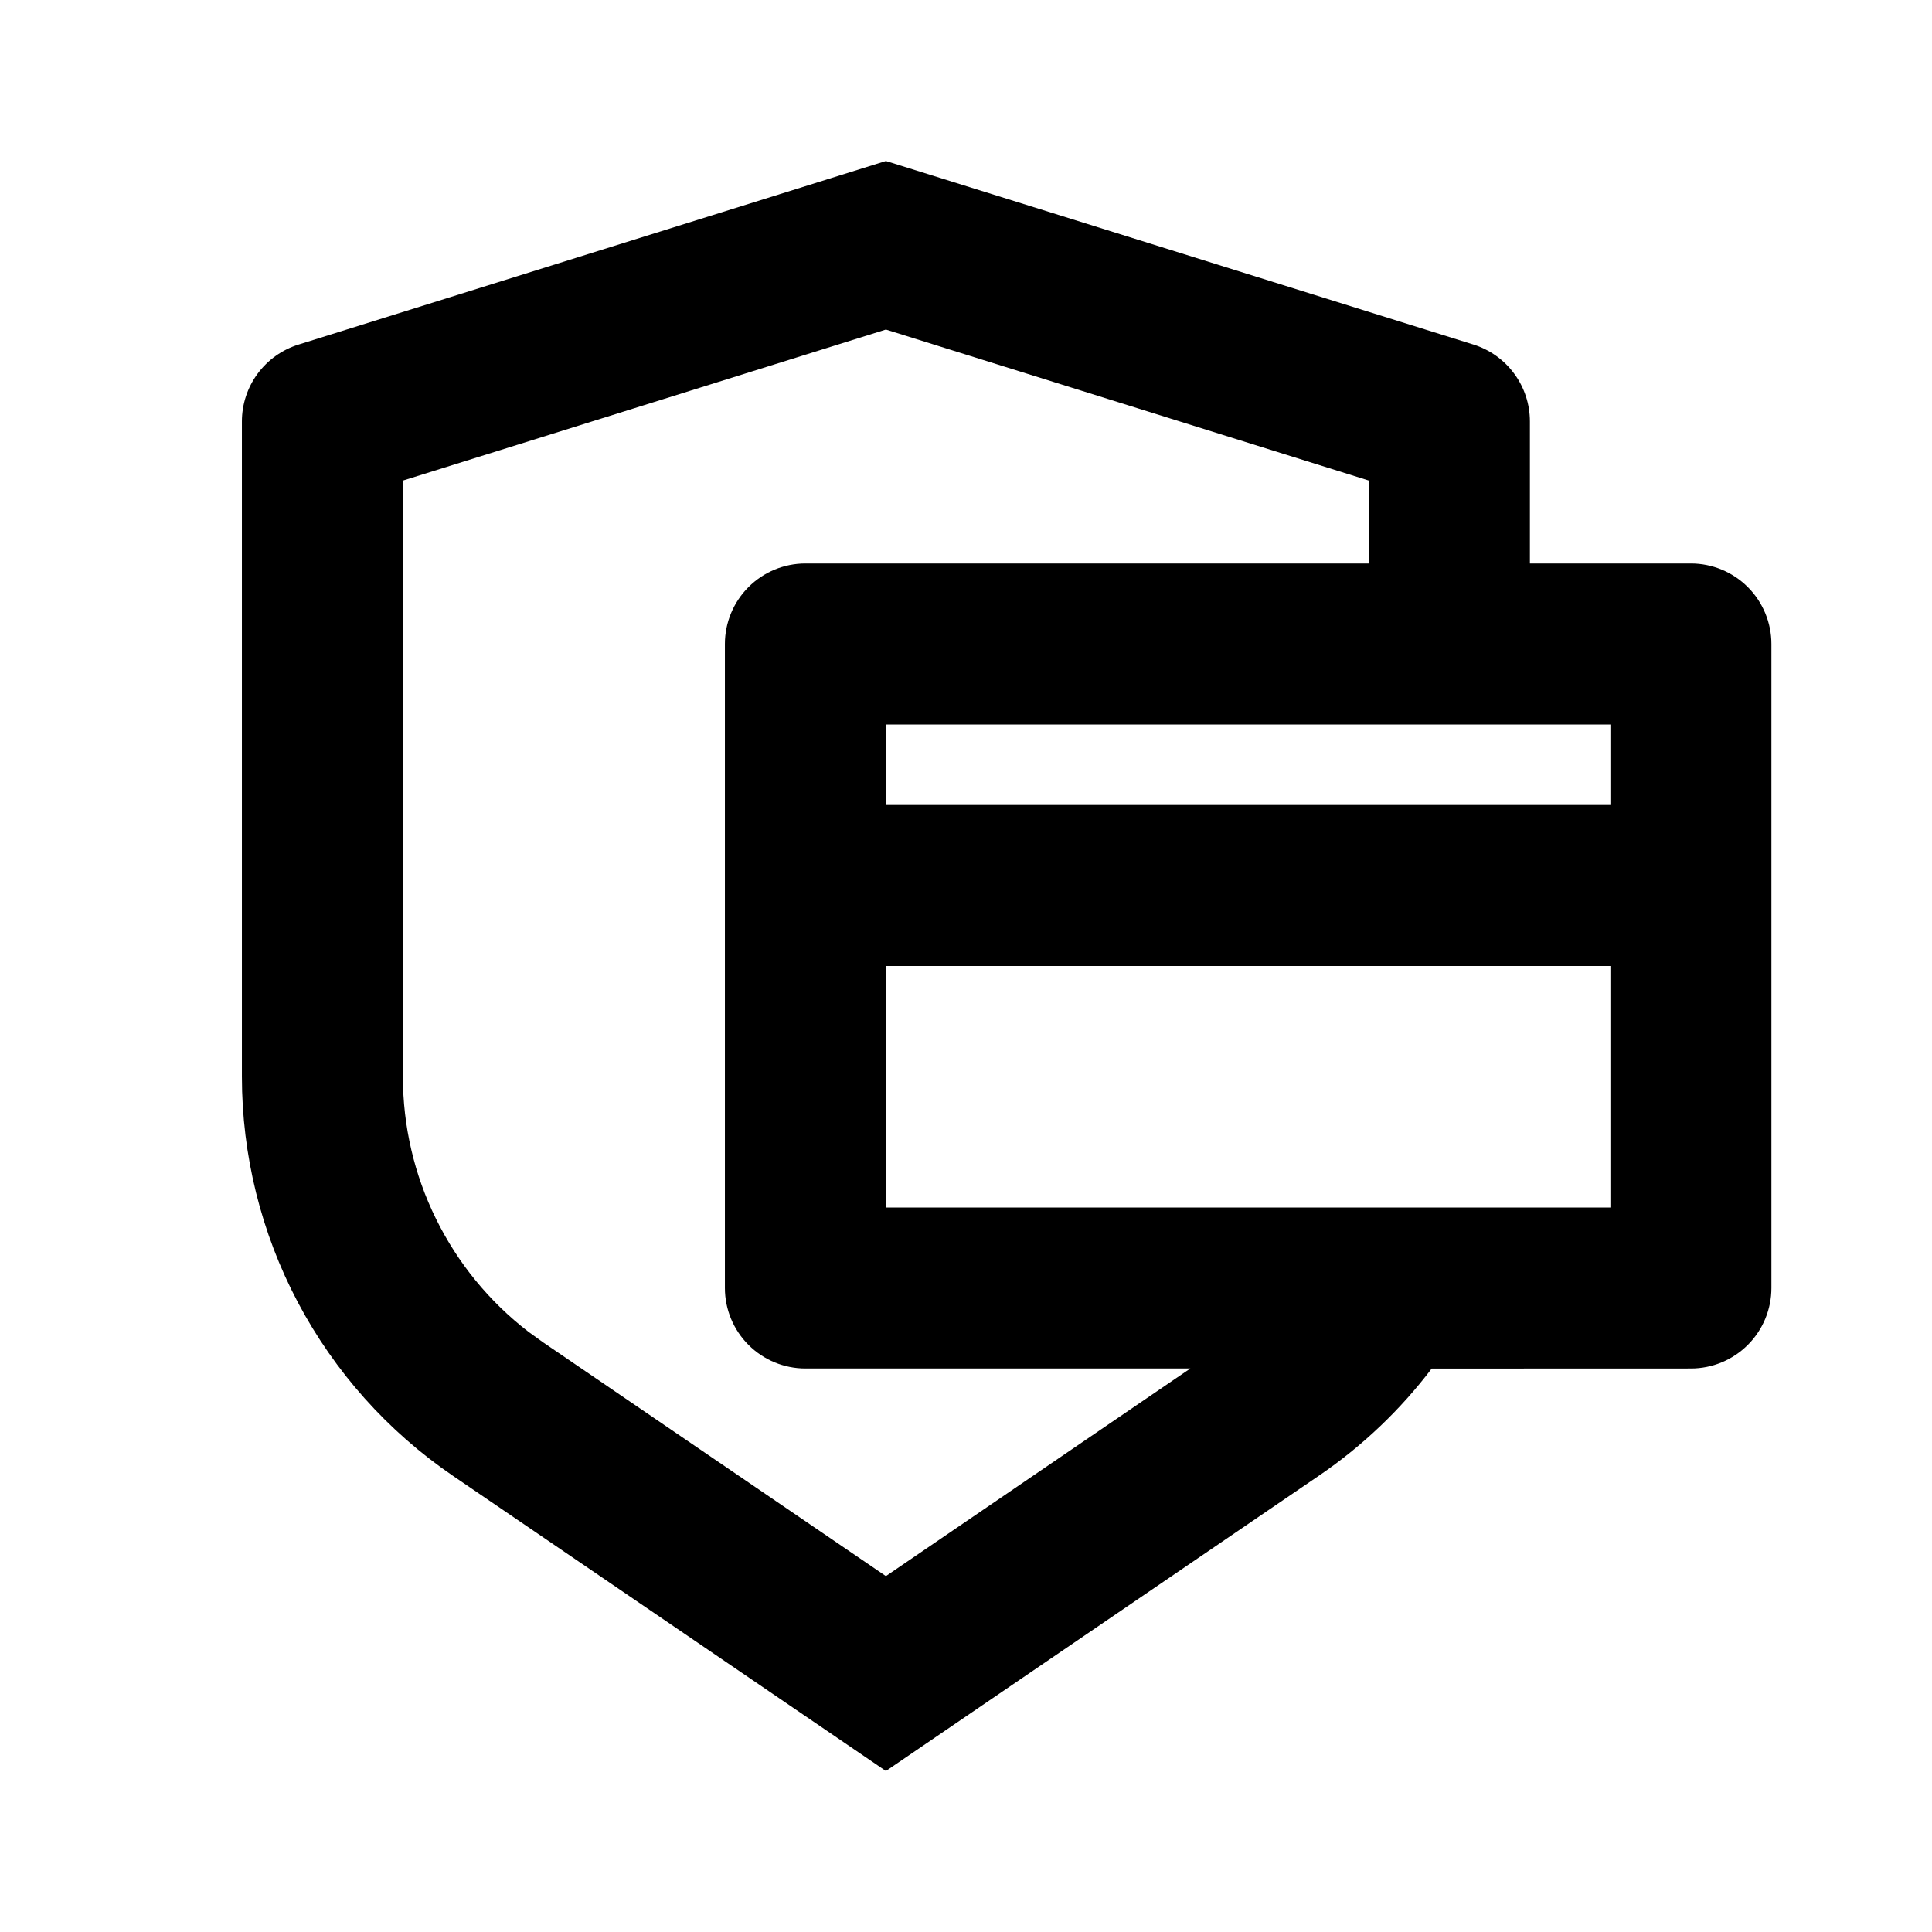 <svg xmlns="http://www.w3.org/2000/svg" fill="none" viewBox="0 0 48 48" height="48" width="48">
<path fill="black" d="M22.01 4L36.606 8.56C37.013 8.687 37.369 8.941 37.621 9.285C37.874 9.628 38.01 10.043 38.01 10.47V14H42.01C42.54 14 43.049 14.211 43.424 14.586C43.799 14.961 44.01 15.47 44.01 16V32C44.01 32.53 43.799 33.039 43.424 33.414C43.049 33.789 42.54 34 42.01 34L35.57 34.002C34.796 35.022 33.856 35.922 32.77 36.662L22.01 44L11.25 36.664C9.635 35.563 8.314 34.084 7.4 32.356C6.487 30.628 6.01 28.703 6.01 26.748V10.47C6.01 10.044 6.147 9.629 6.399 9.286C6.652 8.943 7.007 8.689 7.414 8.562L22.01 4ZM22.01 8.188L10.01 11.94V26.748C10.01 27.973 10.29 29.181 10.831 30.279C11.371 31.378 12.156 32.339 13.126 33.086L13.504 33.358L22.01 39.158L29.574 34H20.01C19.48 34 18.971 33.789 18.596 33.414C18.221 33.039 18.01 32.53 18.01 32V16C18.01 15.47 18.221 14.961 18.596 14.586C18.971 14.211 19.48 14 20.01 14H34.01V11.94L22.01 8.188ZM22.01 24V30H40.01V24H22.01ZM22.01 20H40.01V18H22.01V20Z"></path>
</svg>
